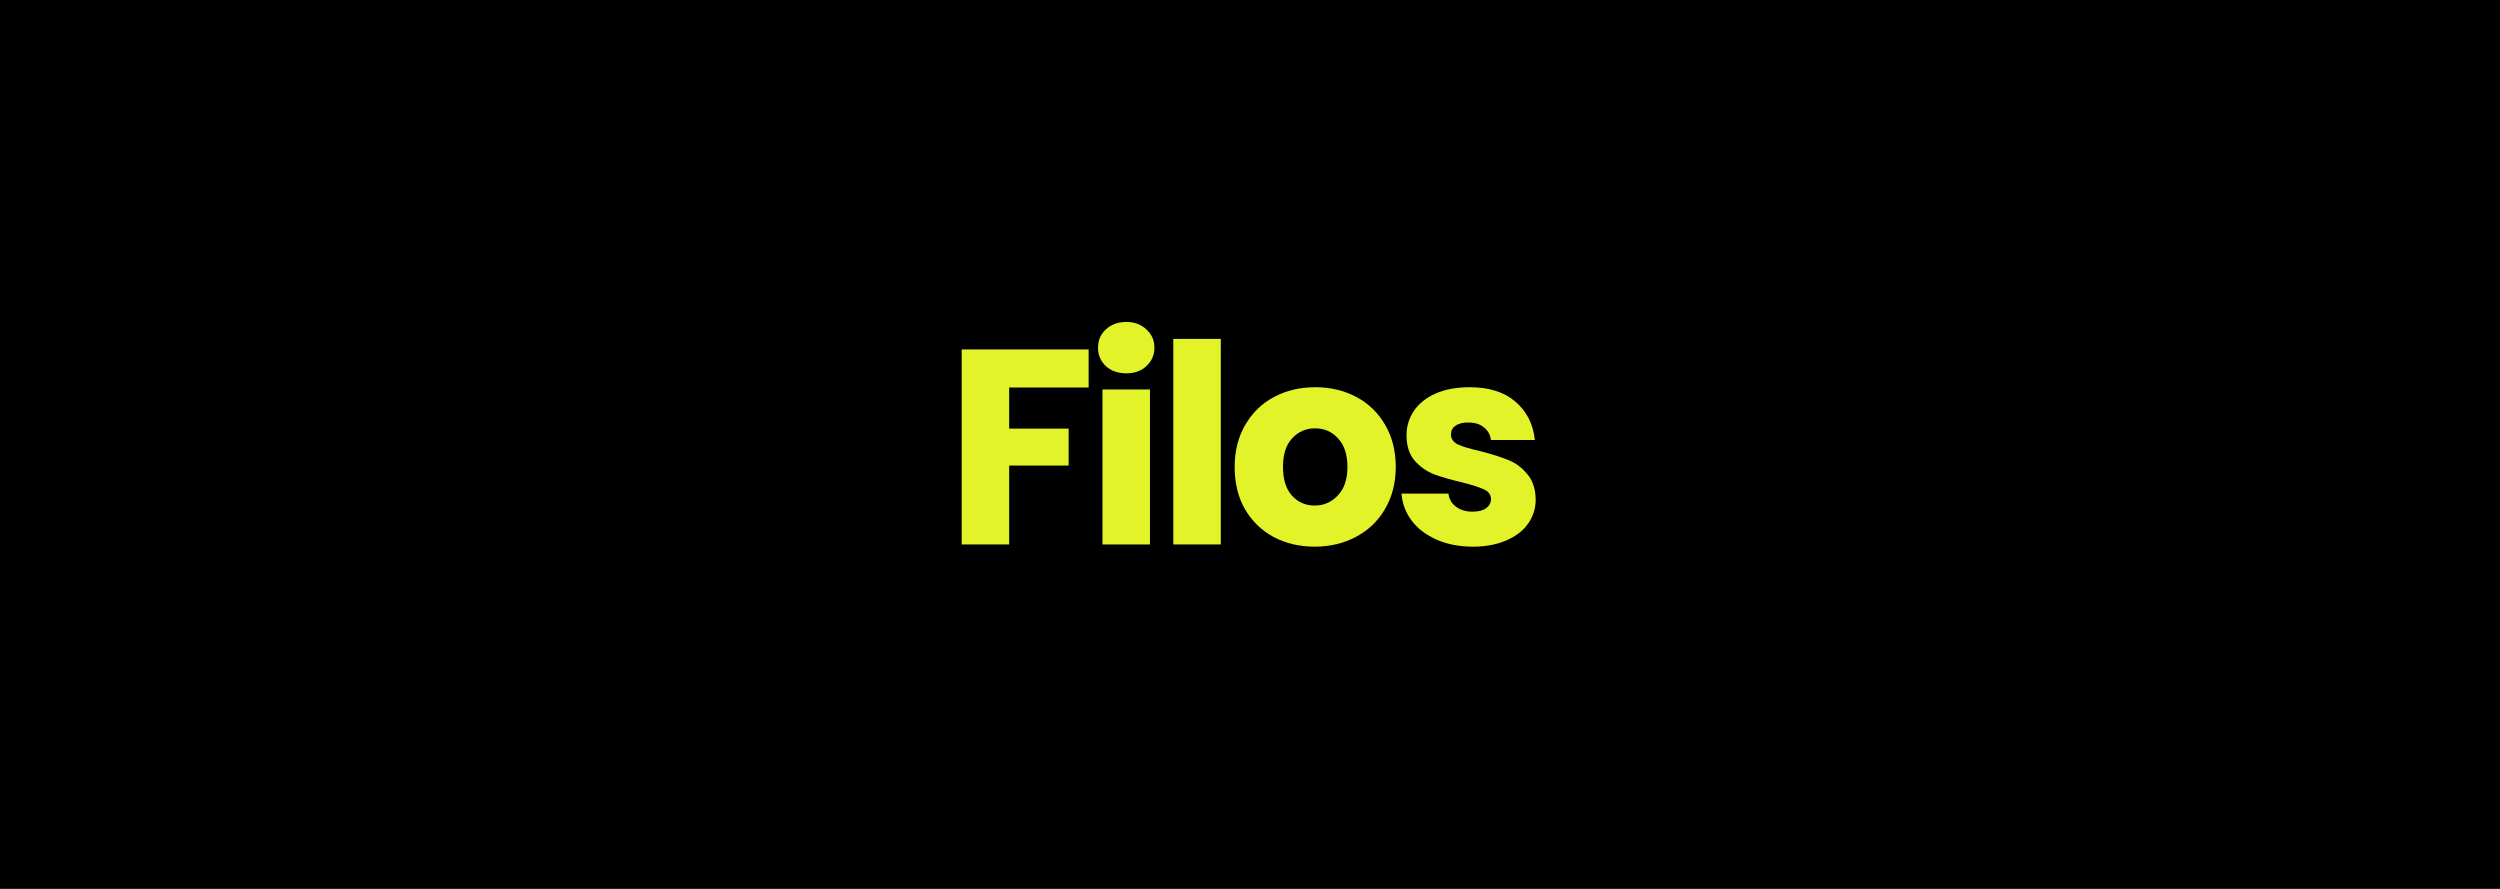 <svg width="225" height="80" viewBox="0 0 225 80" fill="none" xmlns="http://www.w3.org/2000/svg">
<rect width="225" height="80" fill="black"/>
<path d="M132.562 49.2C131.345 49.2 130.262 48.991 129.312 48.575C128.362 48.158 127.612 47.591 127.062 46.875C126.512 46.141 126.203 45.325 126.137 44.425H130.362C130.412 44.908 130.637 45.3 131.037 45.6C131.437 45.9 131.928 46.05 132.512 46.05C133.045 46.05 133.453 45.95 133.737 45.75C134.037 45.533 134.187 45.258 134.187 44.925C134.187 44.525 133.978 44.233 133.562 44.05C133.145 43.85 132.47 43.633 131.537 43.4C130.537 43.166 129.703 42.925 129.037 42.675C128.37 42.408 127.795 42 127.312 41.45C126.828 40.883 126.587 40.125 126.587 39.175C126.587 38.375 126.803 37.65 127.237 37C127.687 36.333 128.337 35.808 129.187 35.425C130.053 35.041 131.078 34.85 132.262 34.85C134.012 34.85 135.387 35.283 136.387 36.15C137.403 37.016 137.987 38.166 138.137 39.6H134.187C134.12 39.116 133.903 38.733 133.537 38.45C133.187 38.166 132.72 38.025 132.137 38.025C131.637 38.025 131.253 38.125 130.987 38.325C130.72 38.508 130.587 38.766 130.587 39.1C130.587 39.5 130.795 39.8 131.212 40C131.645 40.2 132.312 40.4 133.212 40.6C134.245 40.866 135.087 41.133 135.737 41.4C136.387 41.65 136.953 42.066 137.437 42.65C137.937 43.216 138.195 43.983 138.212 44.95C138.212 45.766 137.978 46.5 137.512 47.15C137.062 47.783 136.403 48.283 135.537 48.65C134.687 49.016 133.695 49.2 132.562 49.2Z" fill="#E3F329"/>
<path d="M118.319 49.2C116.952 49.2 115.719 48.908 114.619 48.325C113.535 47.741 112.677 46.908 112.044 45.825C111.427 44.741 111.119 43.475 111.119 42.025C111.119 40.591 111.435 39.333 112.069 38.25C112.702 37.15 113.569 36.308 114.669 35.725C115.769 35.141 117.002 34.85 118.369 34.85C119.735 34.85 120.969 35.141 122.069 35.725C123.169 36.308 124.035 37.15 124.669 38.25C125.302 39.333 125.619 40.591 125.619 42.025C125.619 43.458 125.294 44.725 124.644 45.825C124.01 46.908 123.135 47.741 122.019 48.325C120.919 48.908 119.685 49.2 118.319 49.2ZM118.319 45.5C119.135 45.5 119.827 45.2 120.394 44.6C120.977 44 121.269 43.141 121.269 42.025C121.269 40.908 120.985 40.05 120.419 39.45C119.869 38.85 119.185 38.55 118.369 38.55C117.535 38.55 116.844 38.85 116.294 39.45C115.744 40.033 115.469 40.891 115.469 42.025C115.469 43.141 115.735 44 116.269 44.6C116.819 45.2 117.502 45.5 118.319 45.5Z" fill="#E3F329"/>
<path d="M109.871 30.5V49H105.596V30.5H109.871Z" fill="#E3F329"/>
<path d="M101.373 33.6C100.623 33.6 100.006 33.383 99.523 32.95C99.056 32.5 98.823 31.95 98.823 31.3C98.823 30.633 99.056 30.083 99.523 29.65C100.006 29.2 100.623 28.975 101.373 28.975C102.106 28.975 102.706 29.2 103.173 29.65C103.656 30.083 103.898 30.633 103.898 31.3C103.898 31.95 103.656 32.5 103.173 32.95C102.706 33.383 102.106 33.6 101.373 33.6ZM103.498 35.05V49H99.223V35.05H103.498Z" fill="#E3F329"/>
<path d="M97.976 31.45V34.875H90.826V38.575H96.176V41.9H90.826V49H86.551V31.45H97.976Z" fill="#E3F329"/>
</svg>
